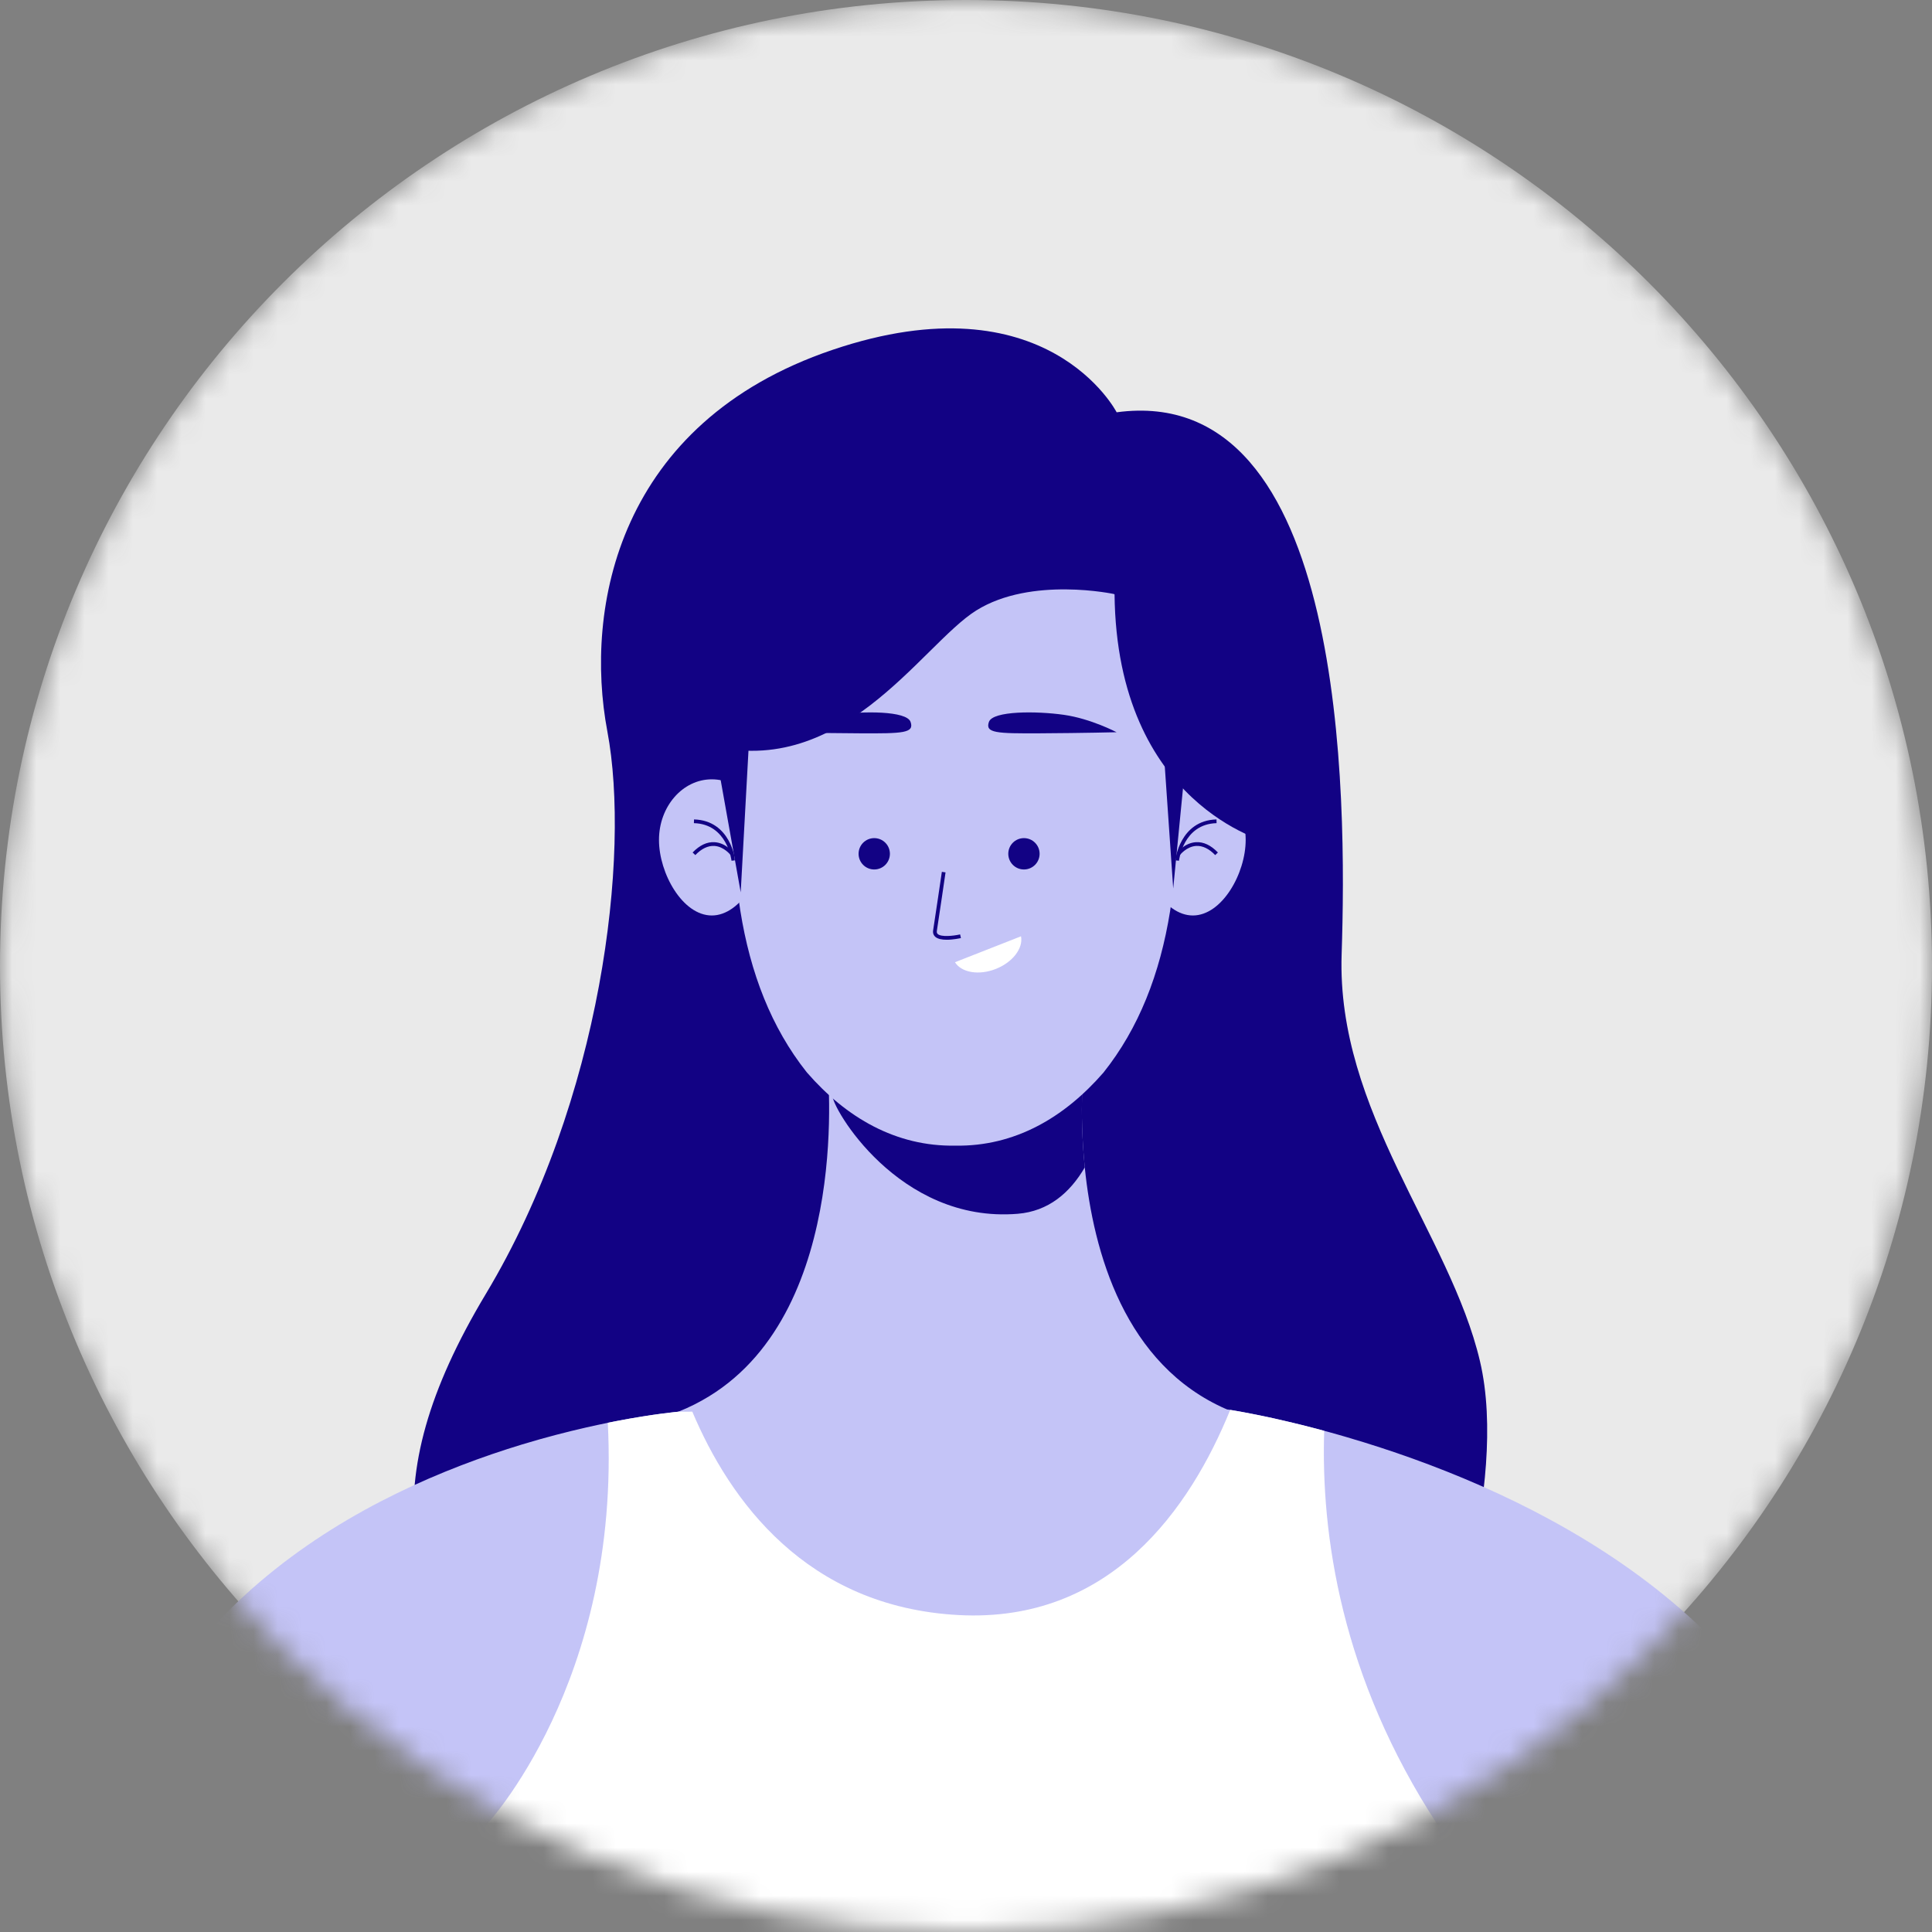 <svg width="80" height="80" viewBox="0 0 80 80" fill="none" xmlns="http://www.w3.org/2000/svg">
<rect x="0" y="0" width="80" height="80" fill="#808080" stroke="none"/>
<mask id="mask0_895_71871" style="mask-type:luminance" maskUnits="userSpaceOnUse" x="0" y="0" width="80" height="80">
<path d="M40 80C62.091 80 80 62.091 80 40C80 17.909 62.091 0 40 0C17.909 0 0 17.909 0 40C0 62.091 17.909 80 40 80Z" fill="white"/>
</mask>
<g mask="url(#mask0_895_71871)">
<path d="M40 80C62.091 80 80 62.091 80 40C80 17.909 62.091 0 40 0C17.909 0 0 17.909 0 40C0 62.091 17.909 80 40 80Z" fill="#EAEAEA"/>
<path d="M46.238 17.072C46.238 17.072 43.362 11.475 34.469 14.488C25.577 17.5 24.185 25.177 25.148 30.278C26.112 35.38 24.933 45.553 20.116 53.581C15.299 61.609 16.775 66.32 21.172 72.208C25.569 78.097 59.548 69.486 59.548 69.486C59.548 69.486 62.515 61.609 61.282 56.363C60.05 51.117 55.34 46.016 55.554 39.52C55.768 33.023 55.766 15.787 46.238 17.072Z" fill="#120284"/>
<path d="M76.603 83.273C76.567 83.865 76.526 84.447 76.486 85.022C76.271 88.191 76.037 91.135 75.797 93.844H3.78C3.305 87.972 3.134 82.165 3.725 78.187C3.77 77.885 3.82 77.588 3.876 77.297C5.934 66.439 15.169 61.77 21.621 59.811C22.574 59.522 23.467 59.292 24.266 59.11C24.582 59.038 24.884 58.973 25.168 58.915C25.285 58.891 25.398 58.869 25.508 58.847C27.096 58.541 28.09 58.457 28.09 58.457H28.091L28.667 58.454L50.793 58.359H50.796C50.796 58.359 50.798 58.359 50.803 58.359C50.806 58.36 50.81 58.36 50.814 58.361C50.819 58.362 50.827 58.362 50.834 58.366H50.844C50.868 58.37 50.9 58.375 50.94 58.38C50.951 58.383 50.964 58.385 50.978 58.387C50.993 58.39 51.01 58.392 51.027 58.395C51.049 58.399 51.073 58.403 51.097 58.406C51.128 58.412 51.16 58.418 51.193 58.423C51.21 58.425 51.228 58.43 51.246 58.432C51.256 58.433 51.266 58.436 51.277 58.437C51.334 58.448 51.398 58.459 51.466 58.471C51.581 58.494 51.709 58.518 51.85 58.545C51.93 58.56 52.014 58.578 52.101 58.595C52.159 58.608 52.22 58.619 52.281 58.632C52.354 58.647 52.428 58.663 52.504 58.679C52.573 58.694 52.644 58.71 52.717 58.725C52.863 58.757 53.015 58.793 53.175 58.83C53.215 58.839 53.254 58.847 53.295 58.858C53.377 58.876 53.46 58.897 53.544 58.917C53.658 58.944 53.778 58.974 53.898 59.003C54.043 59.039 54.192 59.078 54.344 59.117C54.387 59.128 54.43 59.14 54.472 59.15C54.524 59.163 54.576 59.177 54.629 59.191C54.696 59.209 54.764 59.227 54.832 59.247C54.895 59.264 54.959 59.281 55.023 59.298C55.147 59.332 55.273 59.367 55.401 59.404C55.496 59.43 55.591 59.458 55.687 59.486C55.721 59.496 55.756 59.507 55.791 59.517C56.233 59.646 56.694 59.788 57.172 59.944C64.045 62.184 74.28 67.26 76.299 77.915C76.611 79.564 76.727 81.346 76.603 83.272V83.273Z" fill="#C4C4F7"/>
<path d="M50.796 58.357C48.281 60.451 45.844 61.722 43.549 62.414L43.534 62.418H43.531C35.963 64.687 29.932 60.621 27.584 58.654C27.754 58.588 27.924 58.524 28.091 58.455C28.547 58.273 28.969 58.059 29.362 57.818C35.344 54.151 34.255 44.074 34.255 44.074H44.875C44.875 44.074 44.674 45.929 44.918 48.339C45.274 51.847 46.57 56.523 50.795 58.357H50.796Z" fill="#C4C4F7"/>
<path d="M44.919 48.339C44.297 49.404 43.406 50.155 42.145 50.26C37.196 50.671 34.413 45.809 34.472 45.361L34.729 44.074H44.876C44.876 44.074 44.675 45.929 44.919 48.339Z" fill="#120284"/>
<path d="M51.581 34.78C51.581 33.394 50.601 32.27 49.394 32.27C48.186 32.27 47.206 33.394 47.206 34.78C47.206 36.166 48.186 37.908 49.394 37.908C50.601 37.908 51.581 36.166 51.581 34.78Z" fill="#C4C4F7"/>
<path d="M48.82 35.641L48.666 35.625C48.668 35.608 48.853 33.972 50.372 33.931L50.376 34.085C48.991 34.122 48.821 35.625 48.82 35.64V35.641Z" fill="#120284"/>
<path d="M50.319 35.408C50.062 35.14 49.797 35.015 49.534 35.028C49.135 35.05 48.864 35.397 48.862 35.401L48.739 35.307C48.752 35.29 49.054 34.901 49.523 34.873C49.839 34.855 50.14 34.999 50.431 35.3L50.319 35.407V35.408Z" fill="#120284"/>
<path d="M27.287 34.78C27.287 33.394 28.266 32.27 29.474 32.27C30.681 32.27 31.661 33.394 31.661 34.78C31.661 36.166 30.681 37.908 29.474 37.908C28.266 37.908 27.287 36.166 27.287 34.78Z" fill="#C4C4F7"/>
<path d="M30.29 35.641L30.444 35.625C30.442 35.608 30.257 33.972 28.738 33.931L28.733 34.085C30.119 34.122 30.289 35.625 30.29 35.64V35.641Z" fill="#120284"/>
<path d="M28.791 35.408C29.049 35.14 29.314 35.015 29.577 35.028C29.975 35.05 30.246 35.397 30.248 35.401L30.371 35.307C30.358 35.29 30.056 34.901 29.588 34.873C29.272 34.855 28.971 34.999 28.68 35.3L28.791 35.407V35.408Z" fill="#120284"/>
<path d="M45.688 44.418C44.067 46.279 42.016 47.479 39.555 47.439C37.096 47.48 35.042 46.279 33.421 44.418C33.413 44.406 33.404 44.395 33.392 44.383C30.489 40.715 29.898 35.37 30.683 29.006C31.473 22.623 39.555 21.691 39.555 21.691C39.555 21.691 47.637 22.623 48.425 29.006C49.214 35.389 48.617 40.749 45.688 44.418Z" fill="#C4C4F7"/>
<path d="M42.399 36.003C42.758 36.003 43.048 35.712 43.048 35.354C43.048 34.995 42.758 34.705 42.399 34.705C42.041 34.705 41.751 34.995 41.751 35.354C41.751 35.712 42.041 36.003 42.399 36.003Z" fill="#120284"/>
<path d="M36.2 36.003C36.559 36.003 36.849 35.712 36.849 35.354C36.849 34.995 36.559 34.705 36.2 34.705C35.842 34.705 35.552 34.995 35.552 35.354C35.552 35.712 35.842 36.003 36.2 36.003Z" fill="#120284"/>
<path d="M46.238 30.32C46.238 30.32 44.864 30.355 43.059 30.365C41.254 30.374 40.788 30.356 40.949 29.893C41.11 29.429 42.92 29.439 44.05 29.599C45.179 29.76 46.237 30.321 46.237 30.321L46.238 30.32Z" fill="#120284"/>
<path d="M32.415 30.32C32.415 30.32 33.79 30.355 35.595 30.365C37.4 30.375 37.865 30.356 37.705 29.893C37.543 29.429 35.733 29.439 34.603 29.599C33.474 29.76 32.416 30.321 32.416 30.321L32.415 30.32Z" fill="#120284"/>
<path d="M39.202 38.913C39.012 38.913 38.826 38.883 38.722 38.786C38.673 38.74 38.618 38.658 38.639 38.523C38.716 38.039 38.997 36.12 39 36.101L39.153 36.124C39.15 36.143 38.87 38.062 38.793 38.547C38.781 38.62 38.808 38.654 38.828 38.674C38.971 38.808 39.474 38.756 39.756 38.692L39.79 38.843C39.742 38.854 39.469 38.913 39.203 38.913H39.202Z" fill="#120284"/>
<path d="M42.278 38.77C42.375 39.264 41.933 39.848 41.231 40.123C40.53 40.399 39.809 40.271 39.543 39.844L42.278 38.77Z" fill="white"/>
<path d="M47.852 26.238L48.58 36.791L49.052 31.96C49.052 31.96 50.905 28.094 47.851 26.239L47.852 26.238Z" fill="#120284"/>
<path d="M31.259 26.238L30.671 36.949L29.701 31.515C29.701 31.515 29.004 25.787 31.259 26.239V26.238Z" fill="#120284"/>
<path d="M61.284 93.844H18.748L20.117 75.592H59.549L61.284 93.844Z" fill="white"/>
<path d="M52.486 34.872C52.486 34.872 46.241 33.345 46.151 24.602C46.151 24.602 42.706 23.852 40.423 25.279C38.139 26.707 34.784 32.488 29.075 30.775C23.365 29.062 27.468 18.57 35.552 18.356C43.635 18.142 48.305 19.927 49.61 23.423C50.915 26.921 52.486 34.871 52.486 34.871V34.872Z" fill="#120284"/>
<path d="M59.548 75.592C59.548 75.592 38.314 85.333 20.116 75.592C20.116 75.592 25.715 69.665 25.168 58.915C25.285 58.891 25.398 58.869 25.508 58.847C27.096 58.541 28.09 58.456 28.09 58.456H28.091L28.667 58.454C30.209 62.109 33.374 66.538 39.693 66.876C45.992 67.212 49.284 62.451 50.94 58.382C50.951 58.384 50.964 58.386 50.978 58.388C50.993 58.391 51.01 58.393 51.027 58.395C51.049 58.4 51.073 58.404 51.097 58.407C51.128 58.413 51.16 58.419 51.193 58.424C51.21 58.427 51.229 58.431 51.246 58.433C51.257 58.434 51.266 58.437 51.277 58.438C51.335 58.449 51.398 58.46 51.466 58.473C51.581 58.495 51.709 58.519 51.851 58.547C51.93 58.562 52.014 58.579 52.101 58.596C52.159 58.609 52.22 58.62 52.281 58.633C52.354 58.648 52.428 58.664 52.504 58.68C52.573 58.695 52.644 58.711 52.717 58.726C52.863 58.758 53.016 58.794 53.175 58.831C53.215 58.84 53.254 58.848 53.295 58.859C53.377 58.877 53.46 58.898 53.544 58.918C53.658 58.945 53.778 58.975 53.898 59.004C54.043 59.04 54.192 59.079 54.344 59.118C54.387 59.129 54.43 59.141 54.473 59.151C54.524 59.164 54.576 59.178 54.629 59.192C54.696 59.21 54.764 59.228 54.832 59.248C54.695 63.514 55.516 69.445 59.548 75.592Z" fill="white"/>
</g>
</svg>
